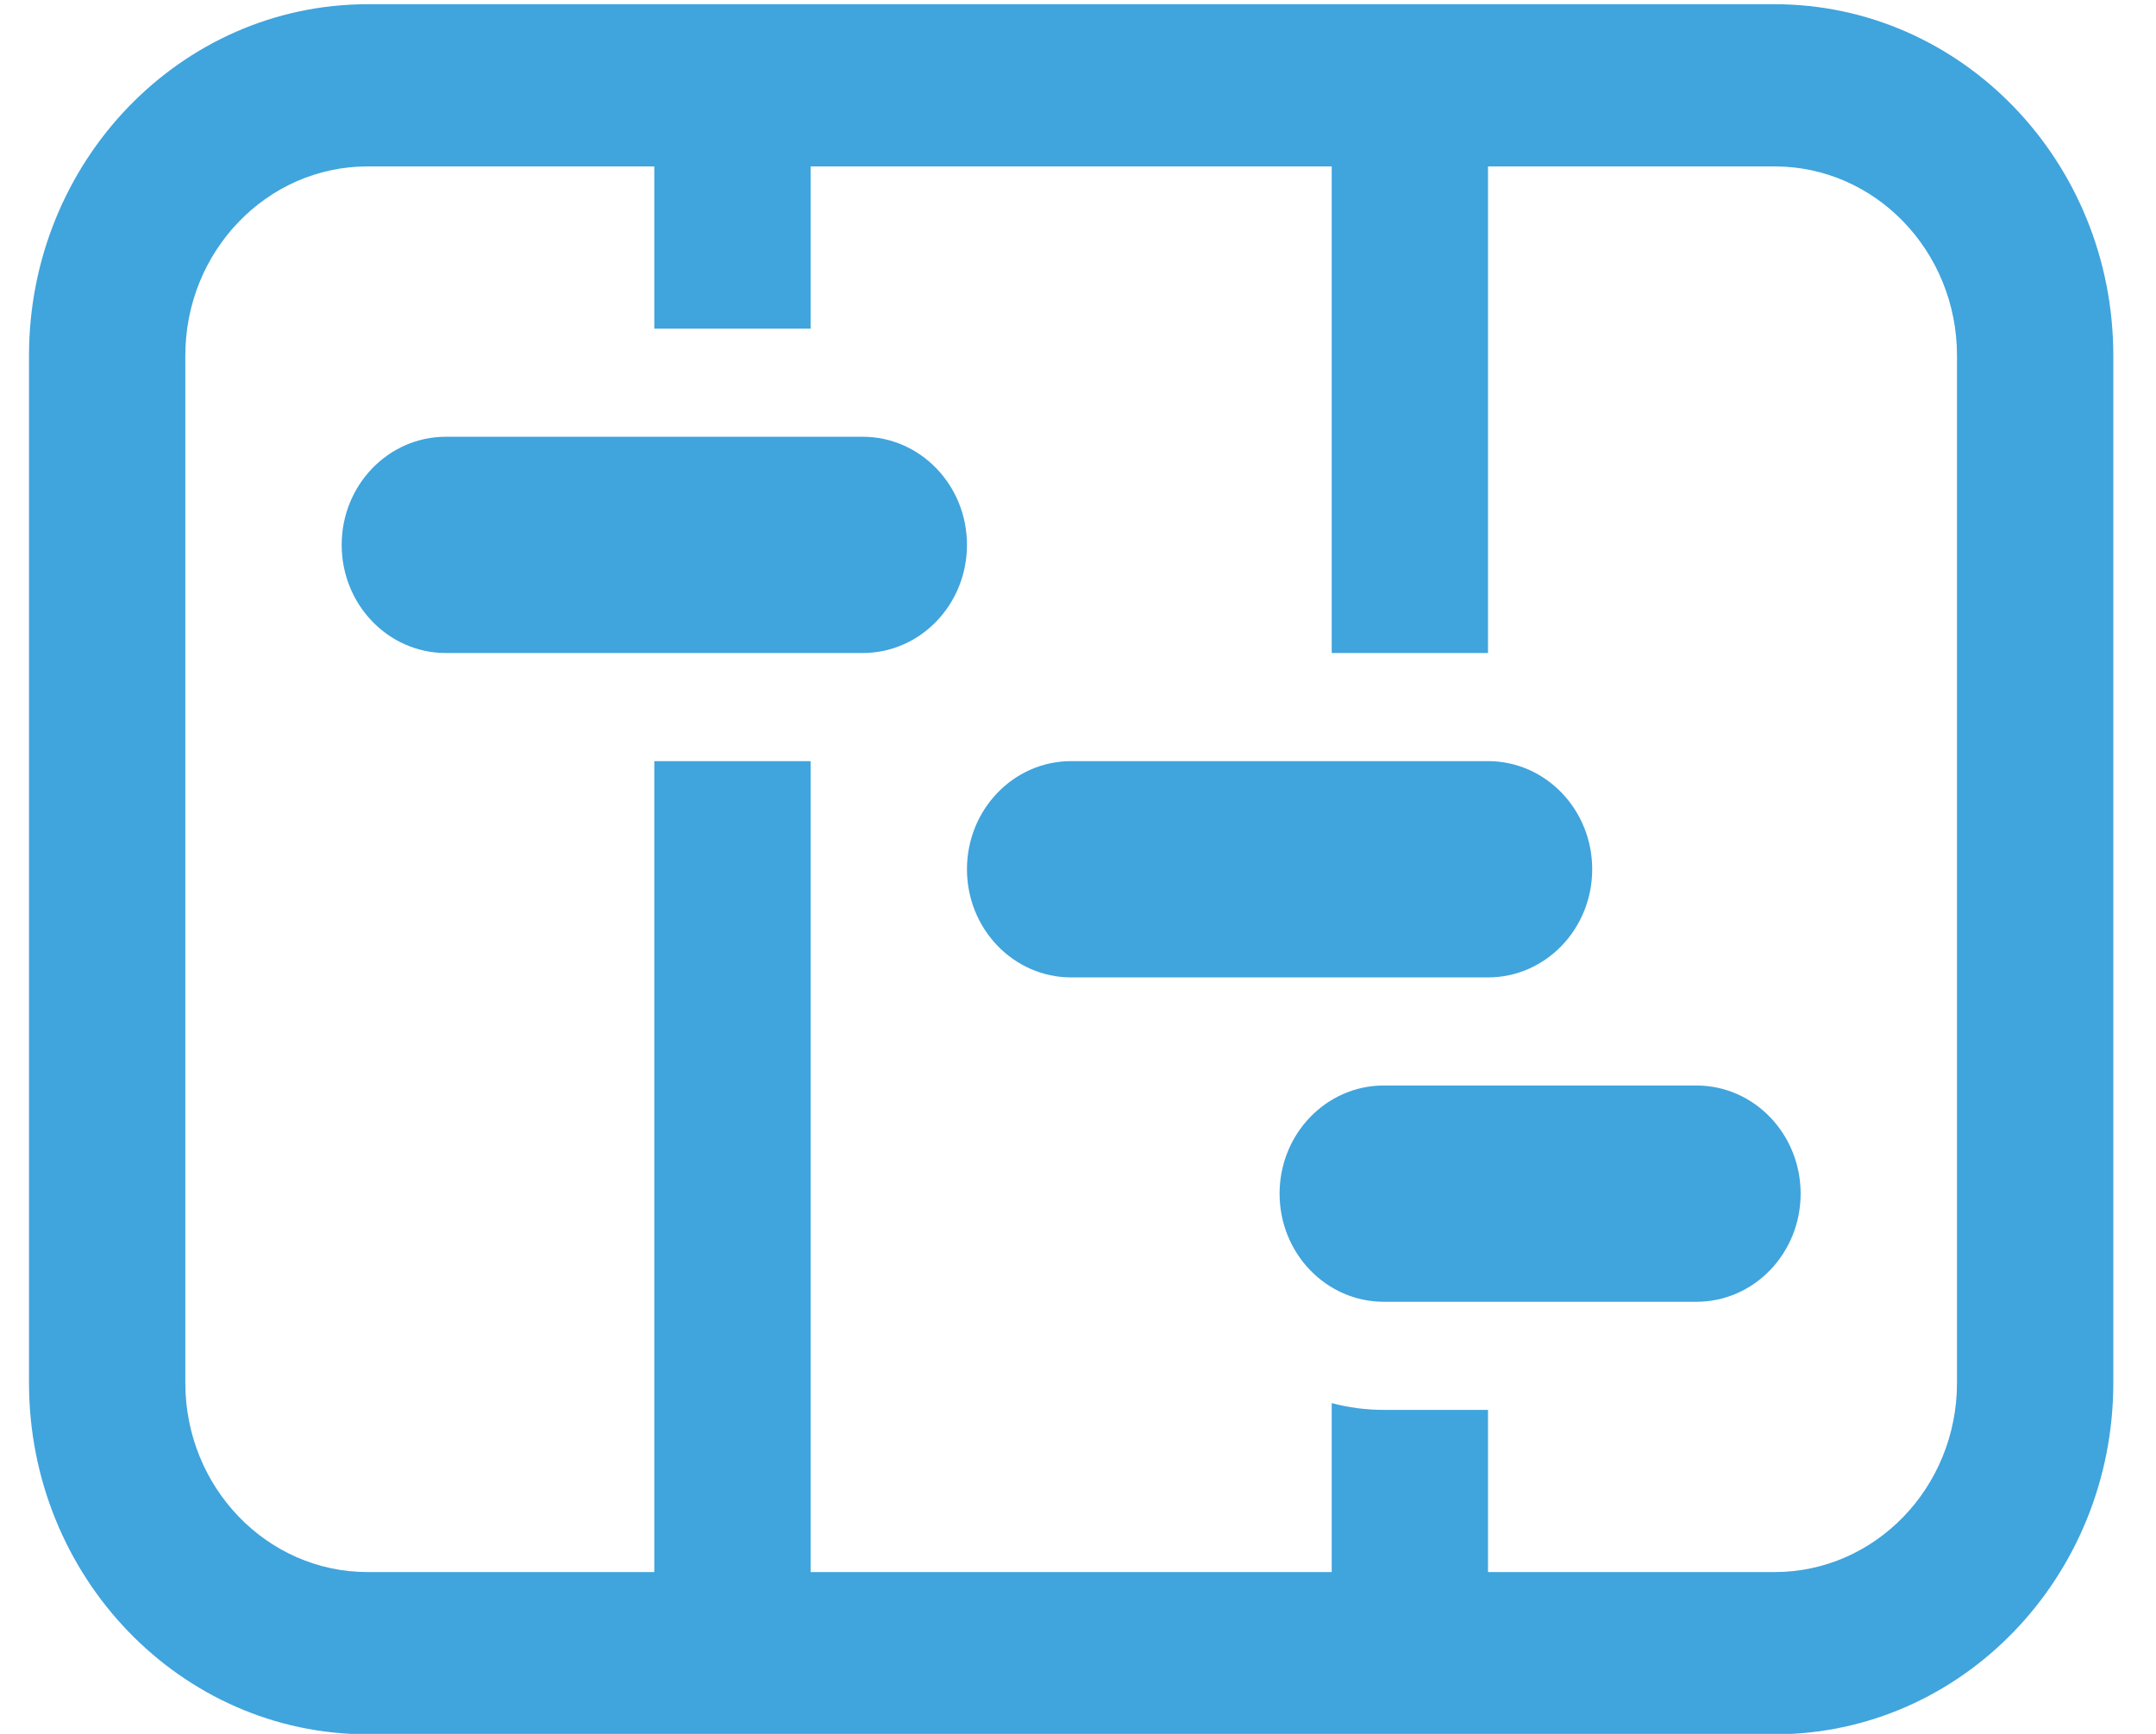 <svg width="46" height="37" viewBox="0 0 46 37" fill="none" xmlns="http://www.w3.org/2000/svg">
    <path d="M9.513 9.32C8.285 9.32 7.29 10.353 7.29 11.627C7.29 12.902 8.285 13.935 9.513 13.935L18.407 13.935C19.635 13.935 20.631 12.902 20.631 11.627C20.631 10.353 19.635 9.32 18.407 9.32L9.513 9.32ZM20.631 18.549C20.631 17.275 21.626 16.242 22.854 16.242L31.748 16.242C32.976 16.242 33.971 17.275 33.971 18.549C33.971 19.824 32.976 20.857 31.748 20.857L22.854 20.857C21.626 20.857 20.631 19.824 20.631 18.549ZM29.524 23.164C28.296 23.164 27.301 24.197 27.301 25.472C27.301 26.746 28.296 27.779 29.524 27.779L36.195 27.779C37.423 27.779 38.418 26.746 38.418 25.472C38.418 24.197 37.423 23.164 36.195 23.164L29.524 23.164ZM7.845 0.09C3.854 0.09 0.619 3.448 0.619 7.589L0.619 29.51C0.619 33.651 3.854 37.009 7.845 37.009L37.862 37.009C41.853 37.009 45.089 33.651 45.089 29.51L45.089 7.589C45.089 3.448 41.853 0.09 37.862 0.09L7.845 0.09ZM13.96 3.551L13.96 7.013L17.295 7.013L17.295 3.551L28.413 3.551L28.413 13.935L31.748 13.935L31.748 3.551L37.862 3.551C40.011 3.551 41.754 5.359 41.754 7.589L41.754 29.51C41.754 31.74 40.011 33.547 37.862 33.547L31.748 33.547L31.748 30.086L29.524 30.086C29.141 30.086 28.768 30.036 28.413 29.941L28.413 33.547L17.295 33.547L17.295 16.242L13.96 16.242L13.96 33.547L7.845 33.547C5.696 33.547 3.954 31.74 3.954 29.51L3.954 7.589C3.954 5.359 5.696 3.551 7.845 3.551L13.96 3.551Z" fill="#40A4DD"/>
</svg>

